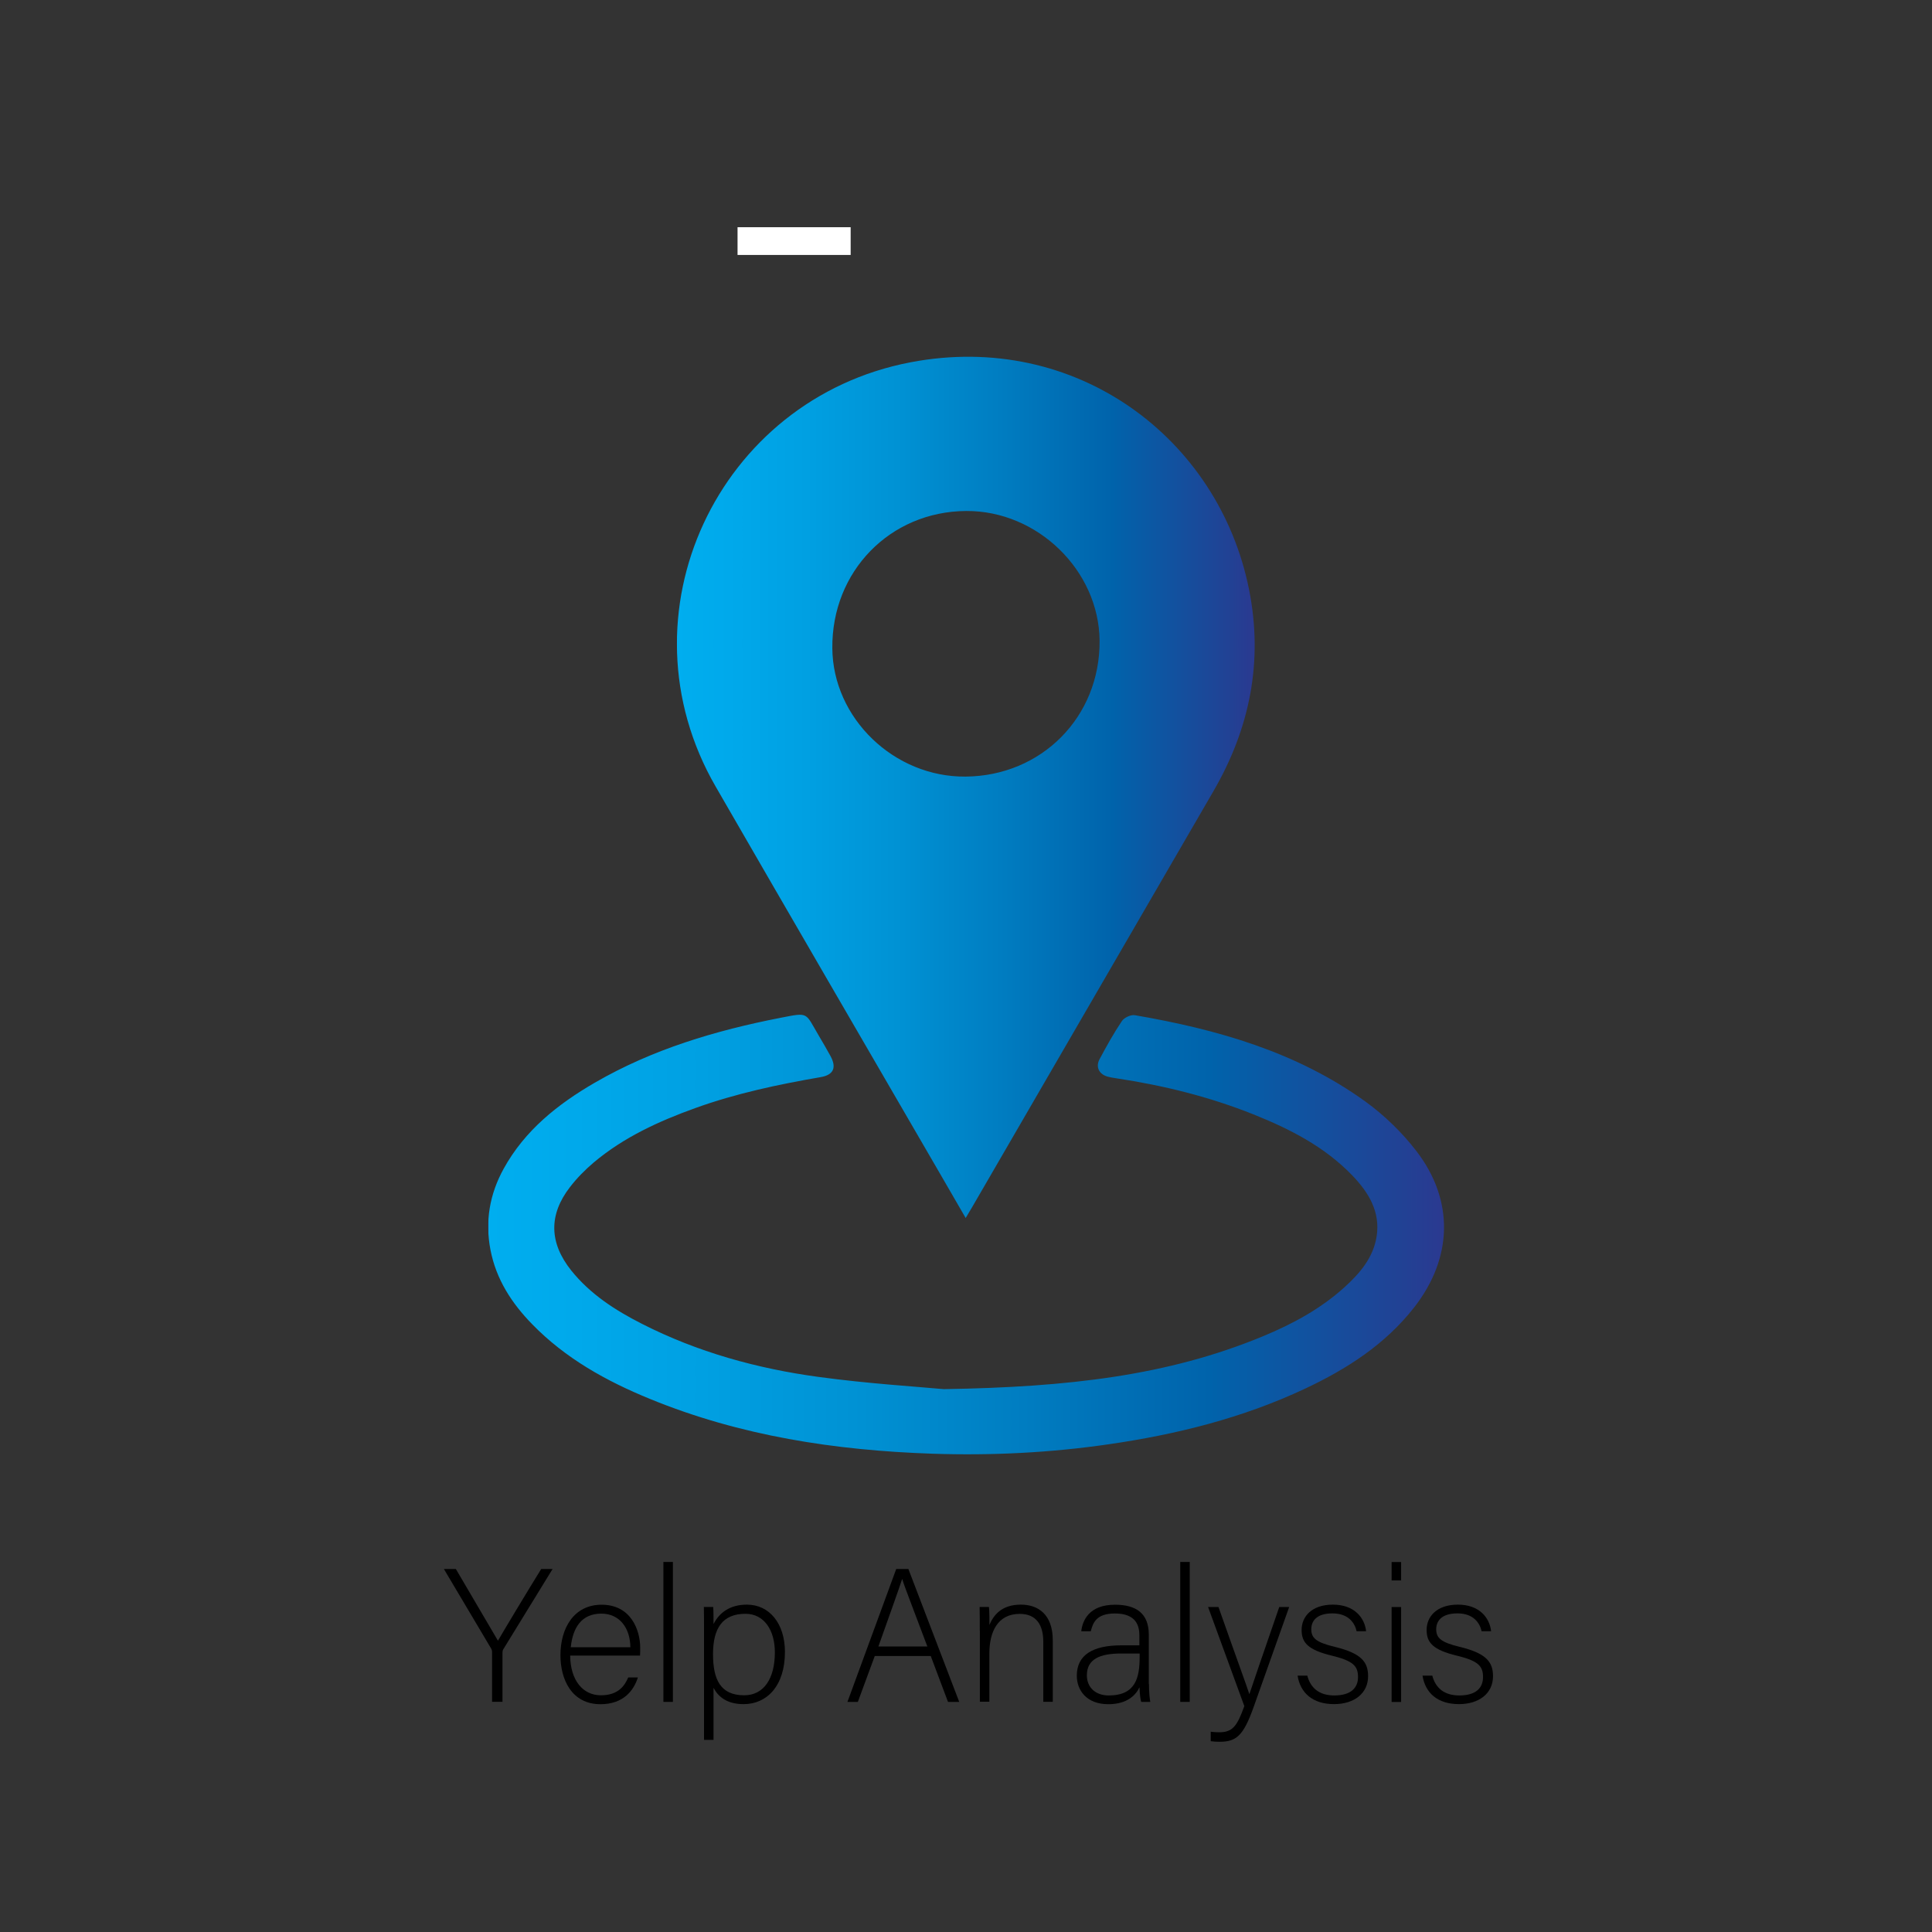 <?xml version="1.0" encoding="utf-8"?>
<!-- Generator: Adobe Illustrator 27.2.0, SVG Export Plug-In . SVG Version: 6.00 Build 0)  -->
<svg version="1.1" id="Layer_1" xmlns="http://www.w3.org/2000/svg" xmlns:xlink="http://www.w3.org/1999/xlink" x="0px" y="0px"
	 viewBox="0 0 234 234" style="enable-background:new 0 0 234 234;" xml:space="preserve">
<rect x="0" y="0" width="234" height="234" fill="#333333" stroke="none"/>
<style type="text/css">
	.st0{fill:url(#SVGID_1_);}
	.st1{fill:url(#SVGID_00000116196525288717922180000014419836630190116528_);}
	.st2{fill:url(#SVGID_00000065773486164648581110000013210463694949800613_);}
	.st3{fill:url(#SVGID_00000181793621026999163900000000852695444585134490_);}
	.st4{fill:url(#SVGID_00000137131919473704482810000006833862037902739130_);}
	.st5{fill:url(#SVGID_00000086684406818890298970000010898890545368631451_);}
	.st6{fill:url(#SVGID_00000105394934059794675110000003422131468371659169_);}
	.st7{fill:url(#SVGID_00000023241357849696235130000005386431065343248548_);}
	.st8{fill:url(#SVGID_00000139265635756615414230000011804487112442648503_);}
	.st9{fill:url(#SVGID_00000122718316242049663820000017358683781152050604_);}
	.st10{fill:url(#SVGID_00000060006068032619423550000016563537380426456735_);}
	.st11{fill:url(#SVGID_00000160156011522200160700000006558771187034336147_);}
	.st12{fill:url(#SVGID_00000157307682397336777210000003470797884612137379_);}
	.st13{fill:url(#SVGID_00000114756673979582933940000002334259199376023938_);}
	.st14{fill:url(#SVGID_00000137118429072510959830000009305119493674025384_);}
	.st15{fill:url(#SVGID_00000141450173250888215400000008181775001272107657_);}
	.st16{fill:url(#SVGID_00000011754216859560093080000004006822082447679873_);}
	.st17{fill:url(#SVGID_00000165945234689655054810000009264524057028732083_);}
	.st18{fill:url(#SVGID_00000114785498090284289510000016275468853582071449_);}
	.st19{fill:url(#SVGID_00000023997634656849058350000004922316247143812507_);}
	.st20{fill:url(#SVGID_00000070836438992945242480000018297173847086650510_);}
	.st21{fill:url(#SVGID_00000052083722228372977760000012666822976173203884_);}
	.st22{fill:url(#SVGID_00000000217864470513927790000007135884833113097619_);}
	.st23{fill:url(#SVGID_00000023251723820564745370000009235651623087382955_);}
	.st24{fill:url(#SVGID_00000011741183278839171950000003689552921304718984_);}
	.st25{fill:#FFFFFF;}
	.st26{fill:url(#SVGID_00000092427282217732141660000015684845087157745029_);}
	.st27{fill:url(#SVGID_00000170277963899849838240000010193837431614012586_);}
	.st28{fill:url(#SVGID_00000151540240632887179310000013840273624235321753_);}
	.st29{fill:url(#SVGID_00000111914085096755327270000017476632326788231840_);}
	.st30{fill:url(#SVGID_00000040570082931682181430000015428086668739477430_);}
	.st31{fill:url(#SVGID_00000181073436819468836730000009862033688555338669_);}
	.st32{fill:url(#SVGID_00000094592539115642262830000005205989016365645987_);}
	.st33{fill:url(#SVGID_00000173149573994628103210000003519704599173427383_);}
	.st34{fill:#8E99CD;}
	.st35{fill:url(#SVGID_00000031165781403302266090000000674665981554699669_);}
	.st36{fill:url(#SVGID_00000062168014932165951520000013524501931261767094_);}
	.st37{fill:url(#SVGID_00000067196448842762087790000009540558838647988876_);}
	.st38{fill:url(#SVGID_00000014620604277382929080000008544717974953438603_);}
	.st39{fill:url(#SVGID_00000050624441336136095010000006679015775977654197_);}
	.st40{fill:url(#SVGID_00000000932949170132743170000011651702502646799491_);}
	.st41{fill:#010101;}
	.st42{fill:#EA4435;}
	.st43{fill:#35A851;}
	.st44{fill:#557DBF;}
	.st45{fill:#F9BC16;}
	.st46{fill:url(#SVGID_00000102524575821481080730000017626992212593515915_);}
	.st47{fill:url(#SVGID_00000052102755725645384600000005149215429309359777_);}
	.st48{clip-path:url(#SVGID_00000027574139235806416740000015663278359492257694_);fill:#010101;}
	
		.st49{clip-path:url(#SVGID_00000027574139235806416740000015663278359492257694_);fill:url(#SVGID_00000115489307436674451460000016348376363995766455_);}
	.st50{fill:url(#SVGID_00000098198955411531148450000002284131089898219926_);}
	.st51{clip-path:url(#SVGID_00000015350984833314556030000018085421938573673600_);fill:#010101;}
	
		.st52{clip-path:url(#SVGID_00000015350984833314556030000018085421938573673600_);fill:url(#SVGID_00000125601530800896922240000010199463277876278673_);}
	.st53{clip-path:url(#SVGID_00000177466541473525165930000008827527587907311515_);fill:#010101;}
	
		.st54{clip-path:url(#SVGID_00000177466541473525165930000008827527587907311515_);fill:url(#SVGID_00000182510073154414402860000010503110972740475042_);}
	.st55{fill:url(#SVGID_00000100379954387906861660000007975514350471479221_);}
	.st56{fill:url(#SVGID_00000160180236476814119860000009634539314168424086_);}
	.st57{fill:url(#SVGID_00000179641678179318209540000002910813287818513579_);}
	.st58{fill:url(#SVGID_00000000939918199195707510000009028516017234651297_);}
	.st59{fill:url(#SVGID_00000176035933835379205210000001845584248564387499_);}
	.st60{fill:url(#SVGID_00000134953366207367656780000013540650374743501461_);}
	.st61{fill:url(#SVGID_00000177449164809630251400000010991969225476944773_);}
	.st62{fill:url(#SVGID_00000079454964873739872430000008056738623347438758_);}
	.st63{fill:url(#SVGID_00000065051788835126905860000014644653727789903794_);}
	.st64{fill:url(#SVGID_00000126295077465846823450000002467696021291841981_);}
	.st65{fill:url(#SVGID_00000035512995094739940020000013171025180500590253_);}
	.st66{fill:url(#SVGID_00000082338004931260578150000007064561526061538977_);}
	.st67{fill:url(#SVGID_00000111166054590059823540000006423594136101350061_);}
	.st68{fill:url(#SVGID_00000026883241970058904550000017557696945625790857_);}
	.st69{fill:url(#SVGID_00000057842731227209207020000016130219881219074180_);}
	.st70{fill:url(#SVGID_00000095298676277447695310000012473028448774981808_);}
	.st71{fill:url(#SVGID_00000104687875328943575480000007977521873631223710_);}
	.st72{fill:url(#SVGID_00000036937142723278129230000006462043580995051393_);}
	.st73{fill:url(#SVGID_00000093864612063595628340000006300655497279302798_);}
	.st74{fill:url(#SVGID_00000149366983921988306340000003486973920832707242_);}
	.st75{fill:url(#SVGID_00000159438654425665832370000000293388236120721037_);}
	.st76{fill:url(#SVGID_00000075882020015975875670000013428279174986881448_);}
	.st77{fill:url(#SVGID_00000073694706219343037980000008757495315567186605_);}
	.st78{fill:url(#SVGID_00000112633765106908092650000012017463027986441888_);}
</style>
<g>
	<linearGradient id="SVGID_1_" gradientUnits="userSpaceOnUse" x1="81.983" y1="95.365" x2="151.966" y2="95.365">
		<stop  offset="0" style="stop-color:#2A3990"/>
		<stop  offset="8.744050e-08" style="stop-color:#0061AA"/>
		<stop  offset="2.770450e-07" style="stop-color:#00AEEF"/>
		<stop  offset="0.091" style="stop-color:#00A9EB"/>
		<stop  offset="0.224" style="stop-color:#00A0E2"/>
		<stop  offset="0.382" style="stop-color:#0092D4"/>
		<stop  offset="0.56" style="stop-color:#007DC1"/>
		<stop  offset="0.754" style="stop-color:#0063AB"/>
		<stop  offset="0.959" style="stop-color:#224194"/>
		<stop  offset="1" style="stop-color:#2B3990"/>
	</linearGradient>
	<path class="st0" d="M116.96,147.52c-1.11-1.91-2.11-3.65-3.12-5.39c-9.06-15.62-18.14-31.22-27.16-46.86
		c-12.04-20.85,0.25-46.93,23.6-51.39c20.04-3.83,37.34,9.2,41,27.51c1.74,8.7,0.11,16.82-4.32,24.45
		c-9.76,16.81-19.51,33.63-29.26,50.44C117.5,146.62,117.29,146.96,116.96,147.52z M116.95,94.06c9.23-0.08,16.3-7.25,16.23-16.45
		c-0.07-8.52-7.53-15.78-16.17-15.72c-9.21,0.06-16.28,7.31-16.2,16.61C100.87,86.99,108.29,94.14,116.95,94.06z"/>
	
		<linearGradient id="SVGID_00000038402806972933047350000003102576980477257918_" gradientUnits="userSpaceOnUse" x1="59.117" y1="149.525" x2="174.883" y2="149.525">
		<stop  offset="0" style="stop-color:#2A3990"/>
		<stop  offset="8.744050e-08" style="stop-color:#0061AA"/>
		<stop  offset="2.770450e-07" style="stop-color:#00AEEF"/>
		<stop  offset="0.091" style="stop-color:#00A9EB"/>
		<stop  offset="0.224" style="stop-color:#00A0E2"/>
		<stop  offset="0.382" style="stop-color:#0092D4"/>
		<stop  offset="0.56" style="stop-color:#007DC1"/>
		<stop  offset="0.754" style="stop-color:#0063AB"/>
		<stop  offset="0.959" style="stop-color:#224194"/>
		<stop  offset="1" style="stop-color:#2B3990"/>
	</linearGradient>
	<path style="fill:url(#SVGID_00000038402806972933047350000003102576980477257918_);" d="M114.31,168.25
		c15.09-0.24,27.15-1.64,38.62-6.39c3.61-1.49,7.02-3.33,9.93-5.97c1.84-1.67,3.46-3.55,3.87-6.11c0.48-3.03-0.98-5.38-2.97-7.44
		c-3.35-3.47-7.55-5.61-11.95-7.37c-5.35-2.14-10.91-3.51-16.61-4.37c-0.35-0.05-0.71-0.11-1.05-0.2c-1.03-0.29-1.48-1.17-0.97-2.12
		c0.84-1.57,1.71-3.14,2.7-4.61c0.28-0.42,1.09-0.8,1.58-0.71c9.95,1.71,19.56,4.44,27.88,10.43c2.31,1.67,4.46,3.75,6.2,6.01
		c4.62,5.99,4.41,12.98-0.26,18.95c-3.51,4.49-8.16,7.47-13.23,9.85c-7.55,3.55-15.55,5.54-23.78,6.73
		c-7.09,1.03-14.21,1.38-21.35,1.14c-11.75-0.4-23.26-2.15-34.21-6.64c-5.28-2.16-10.22-4.9-14.25-9.04
		c-2.48-2.54-4.36-5.43-5.05-8.98c-0.68-3.48-0.11-6.77,1.6-9.87c2.56-4.64,6.54-7.8,11.02-10.4c7-4.06,14.64-6.33,22.53-7.87
		c3.43-0.67,2.94-0.66,4.6,2.15c0.48,0.82,0.97,1.64,1.42,2.47c0.77,1.41,0.39,2.3-1.18,2.57c-5.15,0.89-10.26,1.97-15.19,3.75
		c-4.42,1.59-8.66,3.53-12.29,6.58c-1.05,0.89-2.04,1.89-2.88,2.98c-2.61,3.37-2.52,6.76,0.14,10.1c2.31,2.88,5.34,4.83,8.57,6.47
		c6.74,3.43,13.95,5.42,21.39,6.43C105.08,167.58,111.1,167.95,114.31,168.25z"/>
</g>
<rect x="89.33" y="27.52" class="st25" width="13.7" height="3.36"/>
<g>
	<g>
		<path d="M59.6,206.13v-6.05c0-0.14-0.05-0.3-0.09-0.37l-5.75-9.68h1.45c1.61,2.74,4.41,7.5,5.1,8.69c0.69-1.2,3.52-5.91,5.24-8.69
			h1.38l-6,9.77c-0.04,0.09-0.07,0.18-0.07,0.34v5.98H59.6z"/>
		<path d="M69.06,200.52c0.02,2.97,1.52,4.81,3.72,4.81c2.16,0,2.9-1.22,3.31-2.16h1.17c-0.48,1.52-1.7,3.24-4.53,3.24
			c-3.5,0-4.85-3.01-4.85-5.93c0-3.29,1.63-6.12,4.99-6.12c3.54,0,4.67,3.06,4.67,5.22c0,0.32,0,0.64-0.02,0.94H69.06z
			 M76.35,199.51c-0.02-2.28-1.27-4.07-3.52-4.07c-2.37,0-3.45,1.66-3.7,4.07H76.35z"/>
		<path d="M80.35,206.13v-16.95h1.15v16.95H80.35z"/>
		<path d="M86.42,204.43v6.3h-1.15v-13.27c0-0.94,0-1.96-0.02-2.83h1.13c0.04,0.44,0.04,1.13,0.04,2.07
			c0.71-1.38,1.98-2.35,4.05-2.35c2.71,0,4.6,2.28,4.6,5.73c0,4.14-2.21,6.32-4.99,6.32C88.05,206.41,87,205.51,86.42,204.43z
			 M93.85,200.13c0-2.67-1.29-4.67-3.56-4.67c-2.78,0-3.93,1.75-3.93,4.88c0,3.08,0.9,4.99,3.77,4.99
			C92.51,205.33,93.85,203.31,93.85,200.13z"/>
		<path d="M105.95,200.57l-2.05,5.56h-1.26l5.91-16.1h1.47l6.16,16.1h-1.36l-2.09-5.56H105.95z M112.32,199.42
			c-1.79-4.78-2.71-7.08-3.04-8.16h-0.02c-0.39,1.22-1.42,4.07-2.87,8.16H112.32z"/>
		<path d="M118.67,197.53c0-1.01,0-1.98-0.02-2.9h1.13c0.05,0.37,0.07,1.86,0.05,2.18c0.51-1.17,1.45-2.46,3.82-2.46
			c2.05,0,3.86,1.15,3.86,4.32v7.45h-1.15v-7.27c0-2.05-0.85-3.38-2.85-3.38c-2.74,0-3.68,2.28-3.68,4.78v5.86h-1.15V197.53z"/>
		<path d="M139.16,203.95c0,1.01,0.09,1.82,0.16,2.18h-1.1c-0.09-0.28-0.16-0.78-0.21-1.77c-0.39,0.85-1.4,2.05-3.77,2.05
			c-2.67,0-3.82-1.72-3.82-3.45c0-2.53,1.95-3.68,5.4-3.68c0.97,0,1.72,0,2.18,0v-1.17c0-1.15-0.34-2.69-2.97-2.69
			c-2.32,0-2.67,1.22-2.92,2.16h-1.15c0.14-1.27,0.92-3.22,4.09-3.22c2.62,0,4.09,1.1,4.09,3.63V203.95z M138.03,200.27
			c-0.44,0-1.5,0-2.25,0c-2.55,0-4.14,0.67-4.14,2.64c0,1.45,1.03,2.44,2.64,2.44c3.29,0,3.75-2.18,3.75-4.67V200.27z"/>
		<path d="M142.95,206.13v-16.95h1.15v16.95H142.95z"/>
		<path d="M147.58,194.64c2.32,6.58,3.33,9.29,3.73,10.53h0.02c0.46-1.4,1.38-4.07,3.61-10.53h1.2l-4.32,12.16
			c-1.22,3.4-2.05,4.16-4.12,4.16c-0.41,0-0.69-0.02-1.06-0.07v-1.15c0.34,0.05,0.67,0.07,1.03,0.07c1.66,0,2.18-0.8,3.04-3.17
			l-4.39-12H147.58z"/>
		<path d="M158.34,202.96c0.39,1.49,1.45,2.39,3.26,2.39c2.05,0,2.88-0.94,2.88-2.23c0-1.31-0.55-1.95-3.13-2.58
			c-2.97-0.71-3.7-1.61-3.7-3.13c0-1.59,1.2-3.06,3.79-3.06c2.6,0,3.84,1.59,4.02,3.22h-1.15c-0.21-0.97-0.97-2.16-2.92-2.16
			c-2,0-2.57,0.99-2.57,1.91c0,1.06,0.55,1.59,2.83,2.14c3.24,0.78,4.05,1.84,4.05,3.56c0,2.09-1.7,3.38-4.12,3.38
			c-2.62,0-4.09-1.38-4.42-3.45H158.34z"/>
		<path d="M168.55,189.19h1.15v2.23h-1.15V189.19z M168.55,194.64h1.15v11.5h-1.15V194.64z"/>
		<path d="M173.48,202.96c0.39,1.49,1.45,2.39,3.27,2.39c2.05,0,2.87-0.94,2.87-2.23c0-1.31-0.55-1.95-3.13-2.58
			c-2.97-0.71-3.7-1.61-3.7-3.13c0-1.59,1.2-3.06,3.79-3.06c2.6,0,3.84,1.59,4.02,3.22h-1.15c-0.21-0.97-0.97-2.16-2.92-2.16
			c-2,0-2.58,0.99-2.58,1.91c0,1.06,0.55,1.59,2.83,2.14c3.24,0.78,4.05,1.84,4.05,3.56c0,2.09-1.7,3.38-4.12,3.38
			c-2.62,0-4.09-1.38-4.42-3.45H173.48z"/>
	</g>
</g>
</svg>
